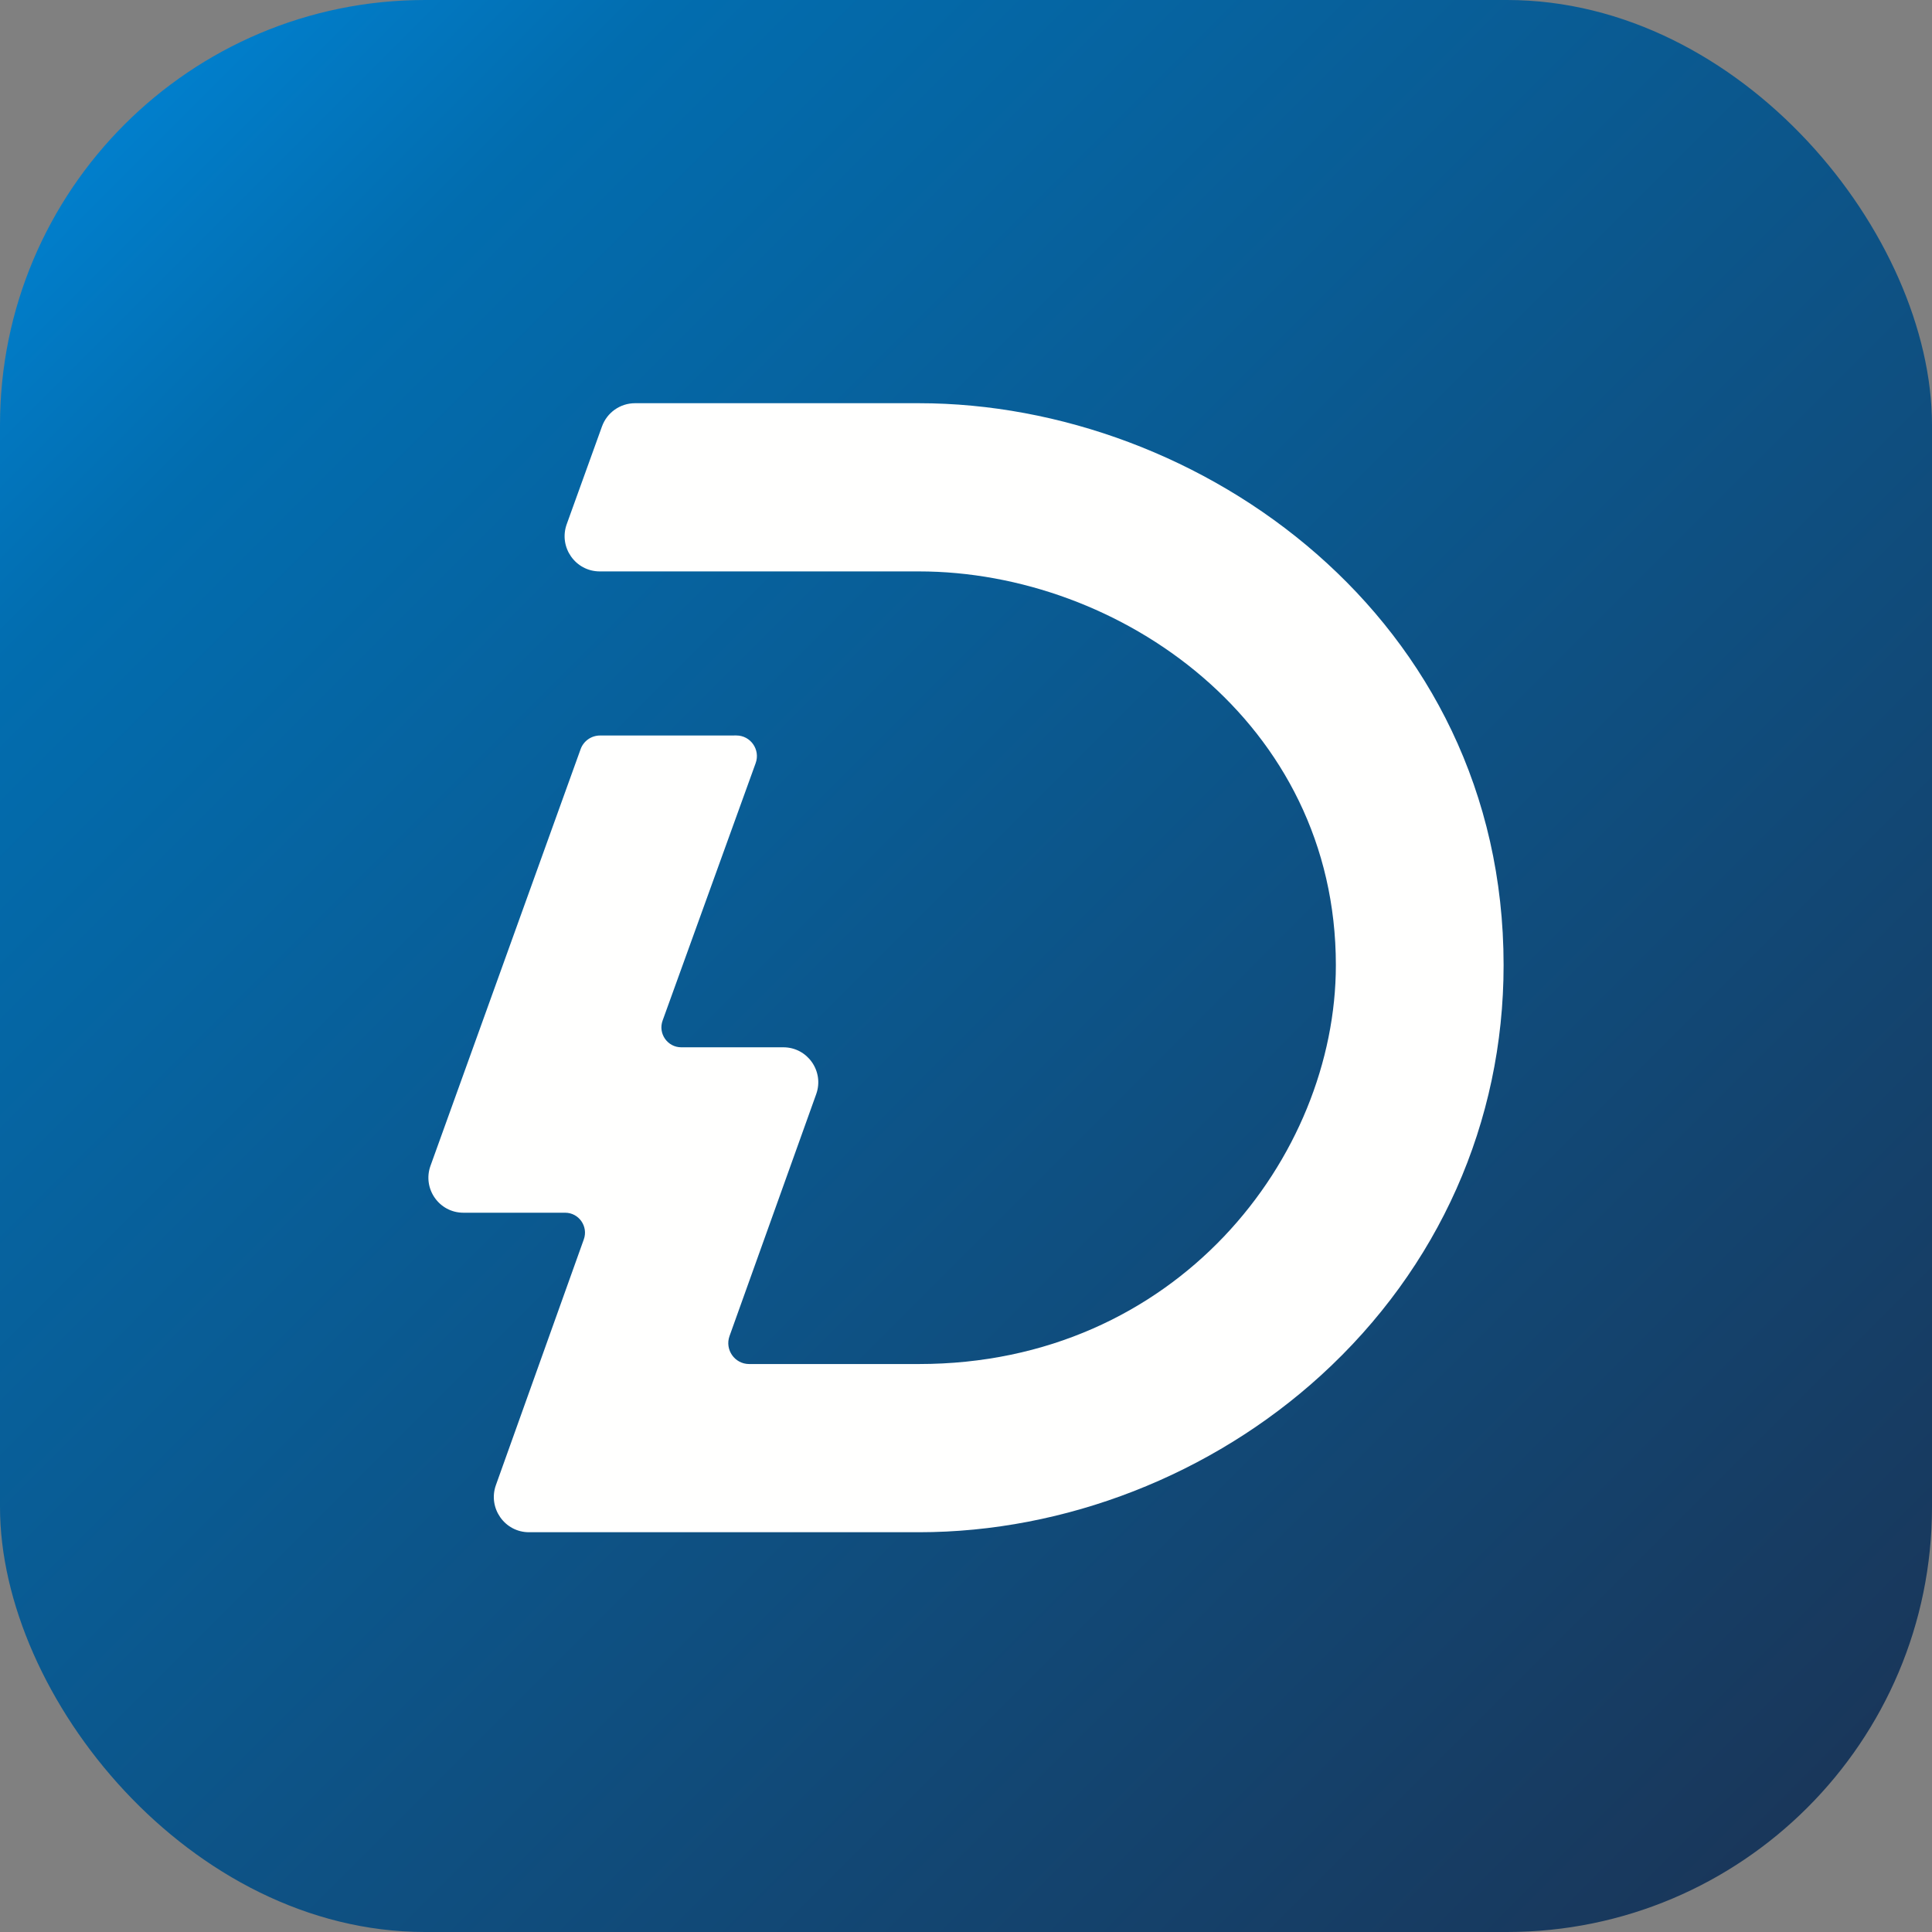 <?xml version="1.0" encoding="UTF-8"?>
<svg width="50px" height="50px" viewBox="0 0 50 50" version="1.1" xmlns="http://www.w3.org/2000/svg" xmlns:xlink="http://www.w3.org/1999/xlink">
    <rect x="0" y="0" width="50" height="50" fill="#808080" stroke="none"/>
    <!-- Generator: Sketch 54.1 (76490) - https://sketchapp.com -->
    <title>DS-App-Icon</title>
    <desc>Created with Sketch.</desc>
    <defs>
        <linearGradient x1="100%" y1="100%" x2="-12.112%" y2="-12.09%" id="linearGradient-1">
            <stop stop-color="#1B3253" offset="0%"></stop>
            <stop stop-color="#026DAF" offset="73.615%"></stop>
            <stop stop-color="#009CFC" offset="98.981%"></stop>
            <stop stop-color="#009CFC" offset="98.981%"></stop>
            <stop stop-color="#009EFF" offset="100%"></stop>
        </linearGradient>
    </defs>
    <g id="Surveys-Front" stroke="none" stroke-width="1" fill="none" fill-rule="evenodd">
        <g id="DS-App-Icon" fill-rule="nonzero">
            <rect id="Rectangle-26" fill="url(#linearGradient-1)" x="0" y="0" width="50" height="50" rx="11"></rect>
            <path d="M23.781,10.435 L16.434,10.435 C16.051,10.435 15.709,10.676 15.579,11.037 L14.667,13.565 C14.452,14.16 14.891,14.788 15.522,14.788 L23.781,14.788 C28.97,14.788 34.572,18.683 34.572,24.977 C34.572,29.942 30.446,35.301 23.781,35.301 L19.388,35.301 C19.014,35.301 18.754,34.929 18.88,34.577 L21.123,28.317 C21.335,27.726 20.899,27.104 20.273,27.104 L17.631,27.104 C17.275,27.104 17.027,26.749 17.148,26.413 L19.556,19.751 C19.683,19.402 19.425,19.033 19.055,19.034 L15.527,19.035 C15.302,19.036 15.102,19.177 15.026,19.389 L11.141,30.171 C10.929,30.762 11.365,31.385 11.992,31.385 L14.625,31.385 C14.981,31.385 15.229,31.739 15.109,32.075 L12.834,38.434 C12.622,39.028 13.061,39.654 13.69,39.654 L23.781,39.654 C27.565,39.654 31.357,38.174 34.187,35.593 C37.234,32.813 38.913,29.043 38.913,24.977 C38.913,15.994 31.058,10.435 23.781,10.435" id="Fill-4" fill="#FFFFFE"></path>
        </g>
    </g>
</svg>